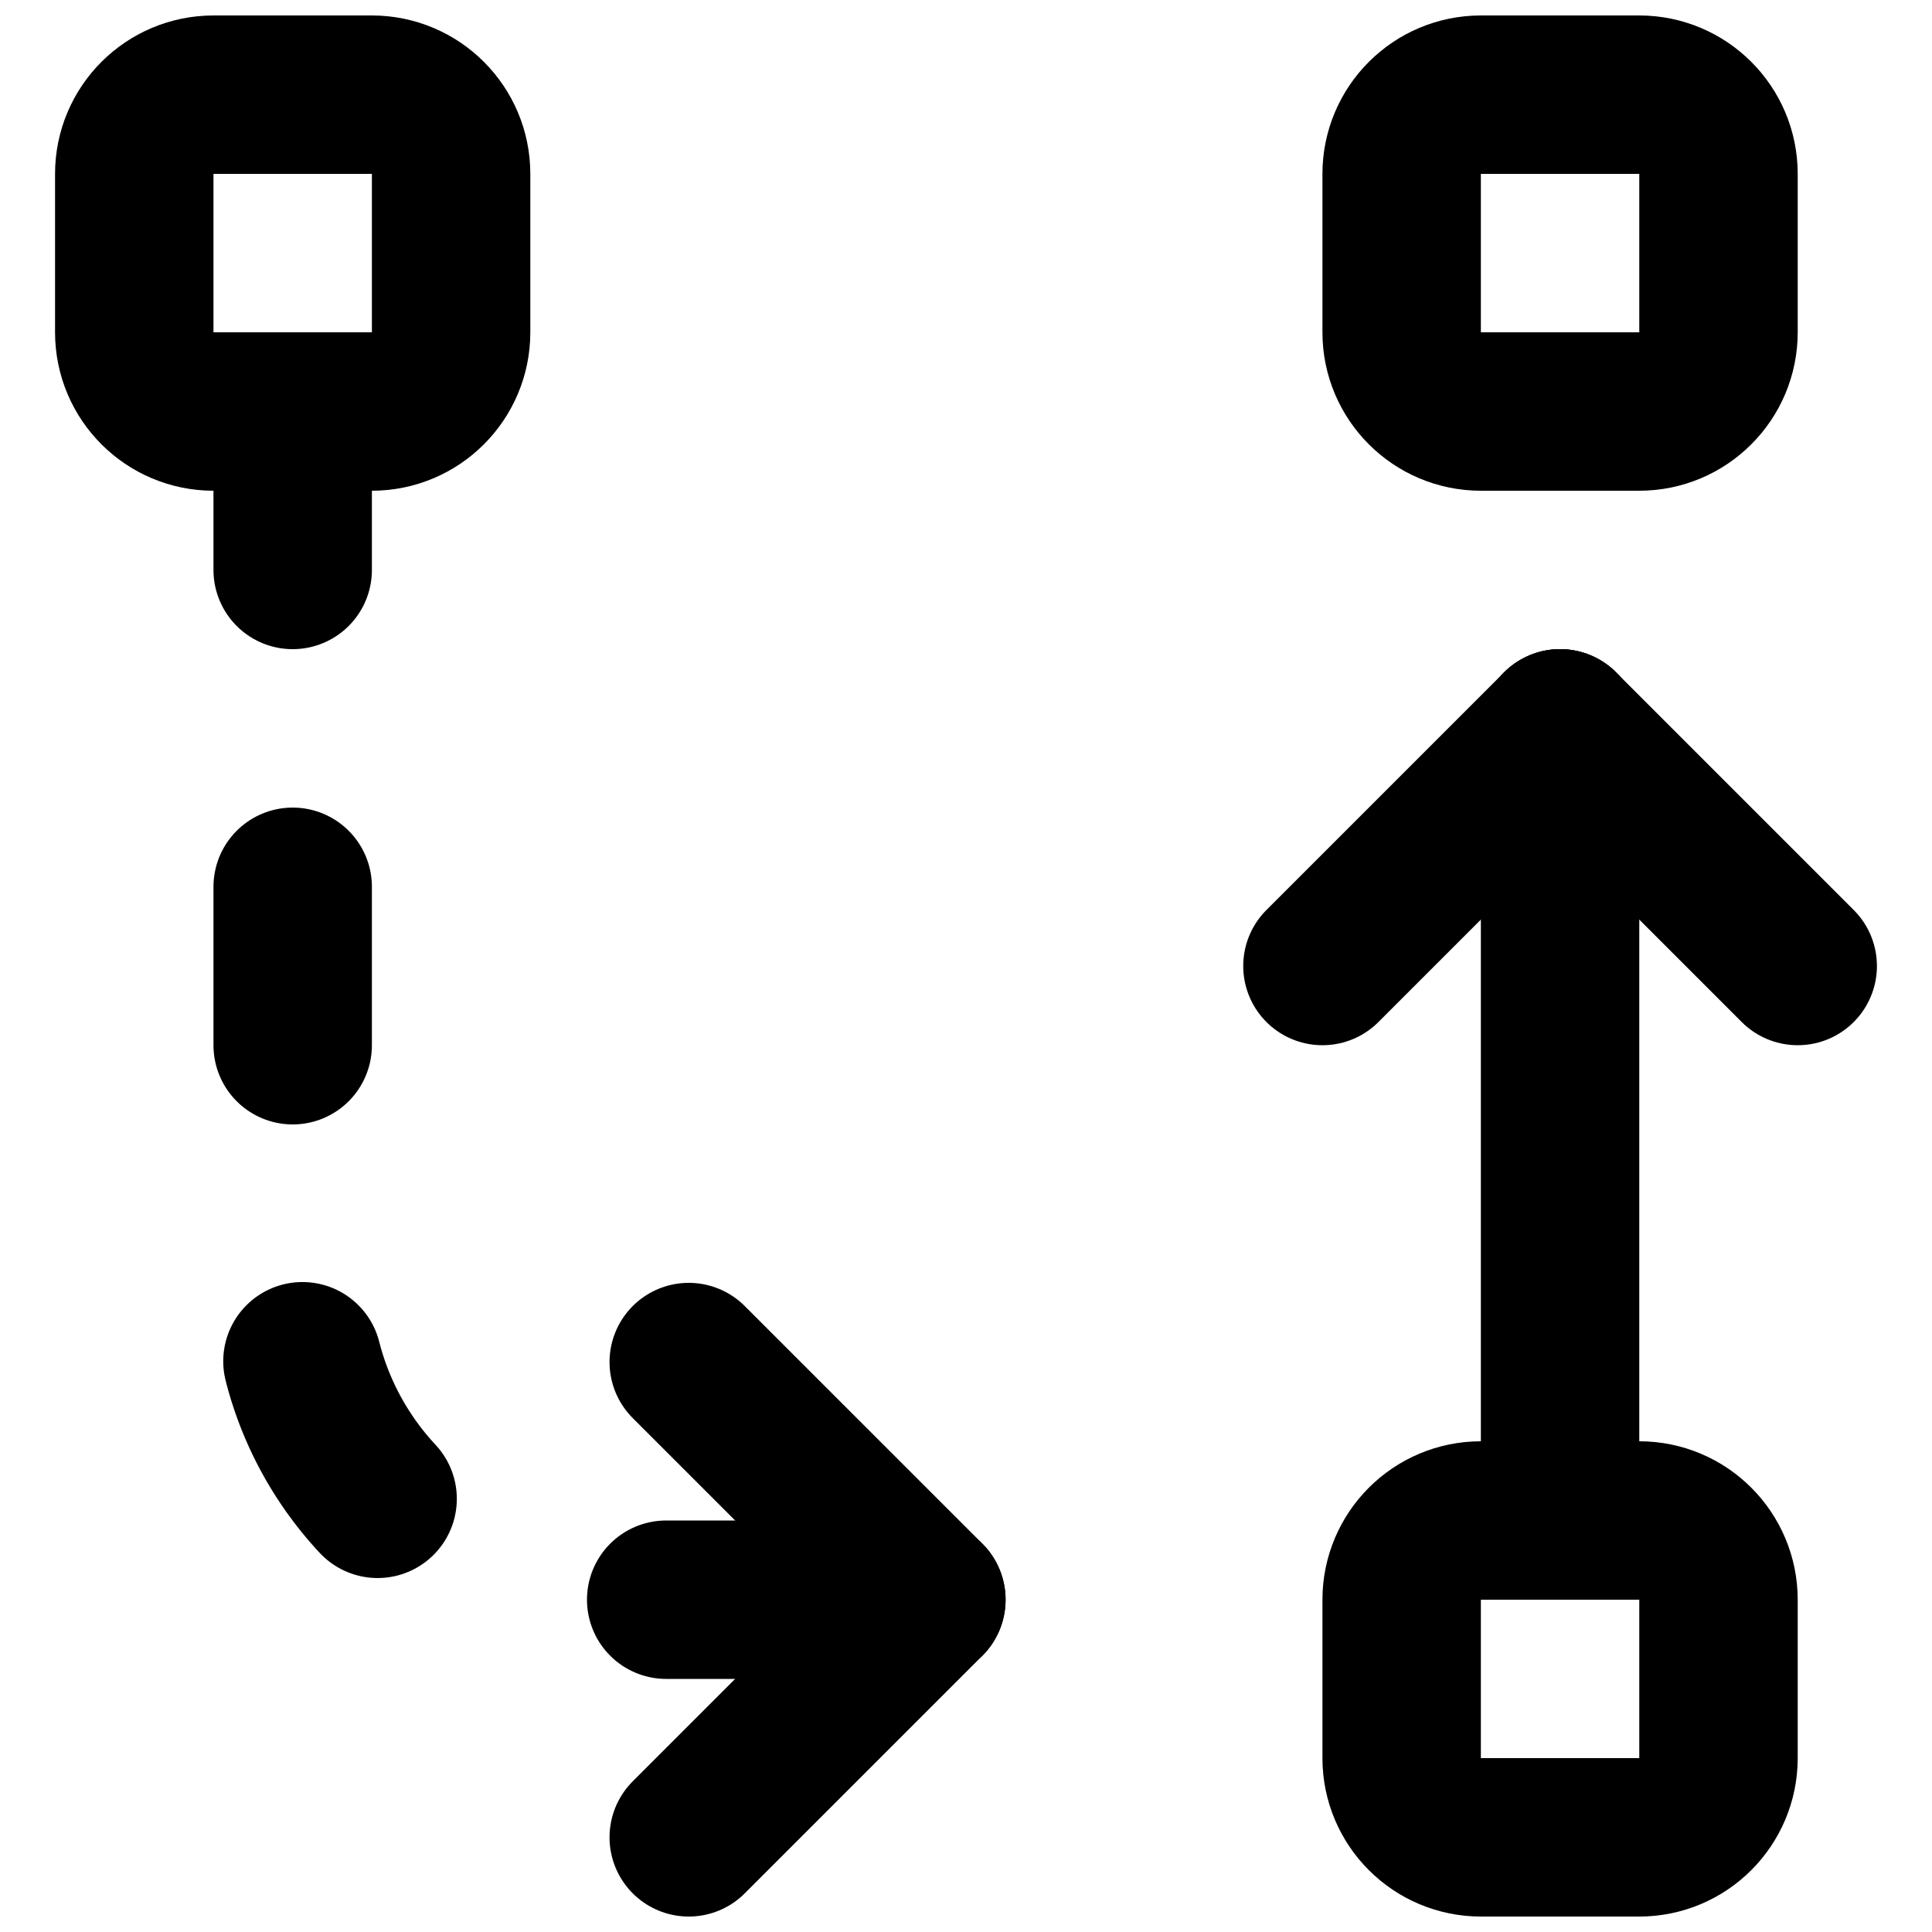 <?xml version="1.0" encoding="UTF-8"?>
<!-- Uploaded to: SVG Repo, www.svgrepo.com, Generator: SVG Repo Mixer Tools -->
<svg width="800px" height="800px" version="1.1" viewBox="144 144 512 512" xmlns="http://www.w3.org/2000/svg">
 <defs>
  <clipPath id="h">
   <path d="m158 148.09h127v126.91h-127z"/>
  </clipPath>
  <clipPath id="g">
   <path d="m148.09 330h479.91v321.9h-479.91z"/>
  </clipPath>
  <clipPath id="f">
   <path d="m148.09 267h479.91v384.9h-479.91z"/>
  </clipPath>
  <clipPath id="e">
   <path d="m148.09 148.09h479.91v503.81h-479.91z"/>
  </clipPath>
  <clipPath id="d">
   <path d="m494 525h127v126.9h-127z"/>
  </clipPath>
  <clipPath id="c">
   <path d="m494 148.09h127v126.91h-127z"/>
  </clipPath>
  <clipPath id="b">
   <path d="m319 148.09h332.9v489.91h-332.9z"/>
  </clipPath>
  <clipPath id="a">
   <path d="m256 148.09h395.9v489.91h-395.9z"/>
  </clipPath>
 </defs>
 <g clip-path="url(#h)">
  <path transform="matrix(20.992 0 0 20.992 179.58 169.09)" d="m3 5.9074e-6h-2c-0.552 0-1 0.448-1 1v2c0 0.552 0.448 1 1 1h2c0.552 0 1-0.448 1-1v-2c0-0.552-0.448-1-1-1zm0 0" fill="none" stroke="#000000" stroke-linecap="round" stroke-linejoin="round" stroke-width="2"/>
 </g>
 <g clip-path="url(#g)">
  <path transform="matrix(20.992 0 0 20.992 179.58 169.09)" d="m10 19-3 3" fill="none" stroke="#000000" stroke-linecap="round" stroke-width="2"/>
 </g>
 <g clip-path="url(#f)">
  <path transform="matrix(20.992 0 0 20.992 179.58 169.09)" d="m10 19-3-3" fill="none" stroke="#000000" stroke-linecap="round" stroke-width="2"/>
 </g>
 <g clip-path="url(#e)">
  <path transform="matrix(20.992 0 0 20.992 179.58 169.09)" d="m2 4v11c0 2.211 1.789 4 4 4h4" fill="none" stroke="#000000" stroke-dasharray="2,4,2,4,2,4" stroke-linecap="round" stroke-width="2"/>
 </g>
 <g clip-path="url(#d)">
  <path transform="matrix(20.992 0 0 20.992 179.58 169.09)" d="m17 22h2c0.552 0 1-0.448 1-1v-2c0-0.552-0.448-1-1-1h-2c-0.552 0-1 0.448-1 1v2c0 0.552 0.448 1 1 1zm0 0" fill="none" stroke="#000000" stroke-linecap="round" stroke-linejoin="round" stroke-width="2"/>
 </g>
 <g clip-path="url(#c)">
  <path transform="matrix(20.992 0 0 20.992 179.58 169.09)" d="m17 4h2c0.552 0 1-0.448 1-1v-2c0-0.552-0.448-1-1-1h-2c-0.552 0-1 0.448-1 1v2c0 0.552 0.448 1 1 1zm0 0" fill="none" stroke="#000000" stroke-linecap="round" stroke-linejoin="round" stroke-width="2"/>
 </g>
 <g clip-path="url(#b)">
  <path transform="matrix(20.992 0 0 20.992 179.58 169.09)" d="m18 8 3 3" fill="none" stroke="#000000" stroke-linecap="round" stroke-width="2"/>
 </g>
 <g clip-path="url(#a)">
  <path transform="matrix(20.992 0 0 20.992 179.58 169.09)" d="m18 8-3 3" fill="none" stroke="#000000" stroke-linecap="round" stroke-width="2"/>
 </g>
 <path transform="matrix(20.992 0 0 20.992 179.58 169.09)" d="m18 8v10" fill="none" stroke="#000000" stroke-linecap="round" stroke-width="2"/>
</svg>